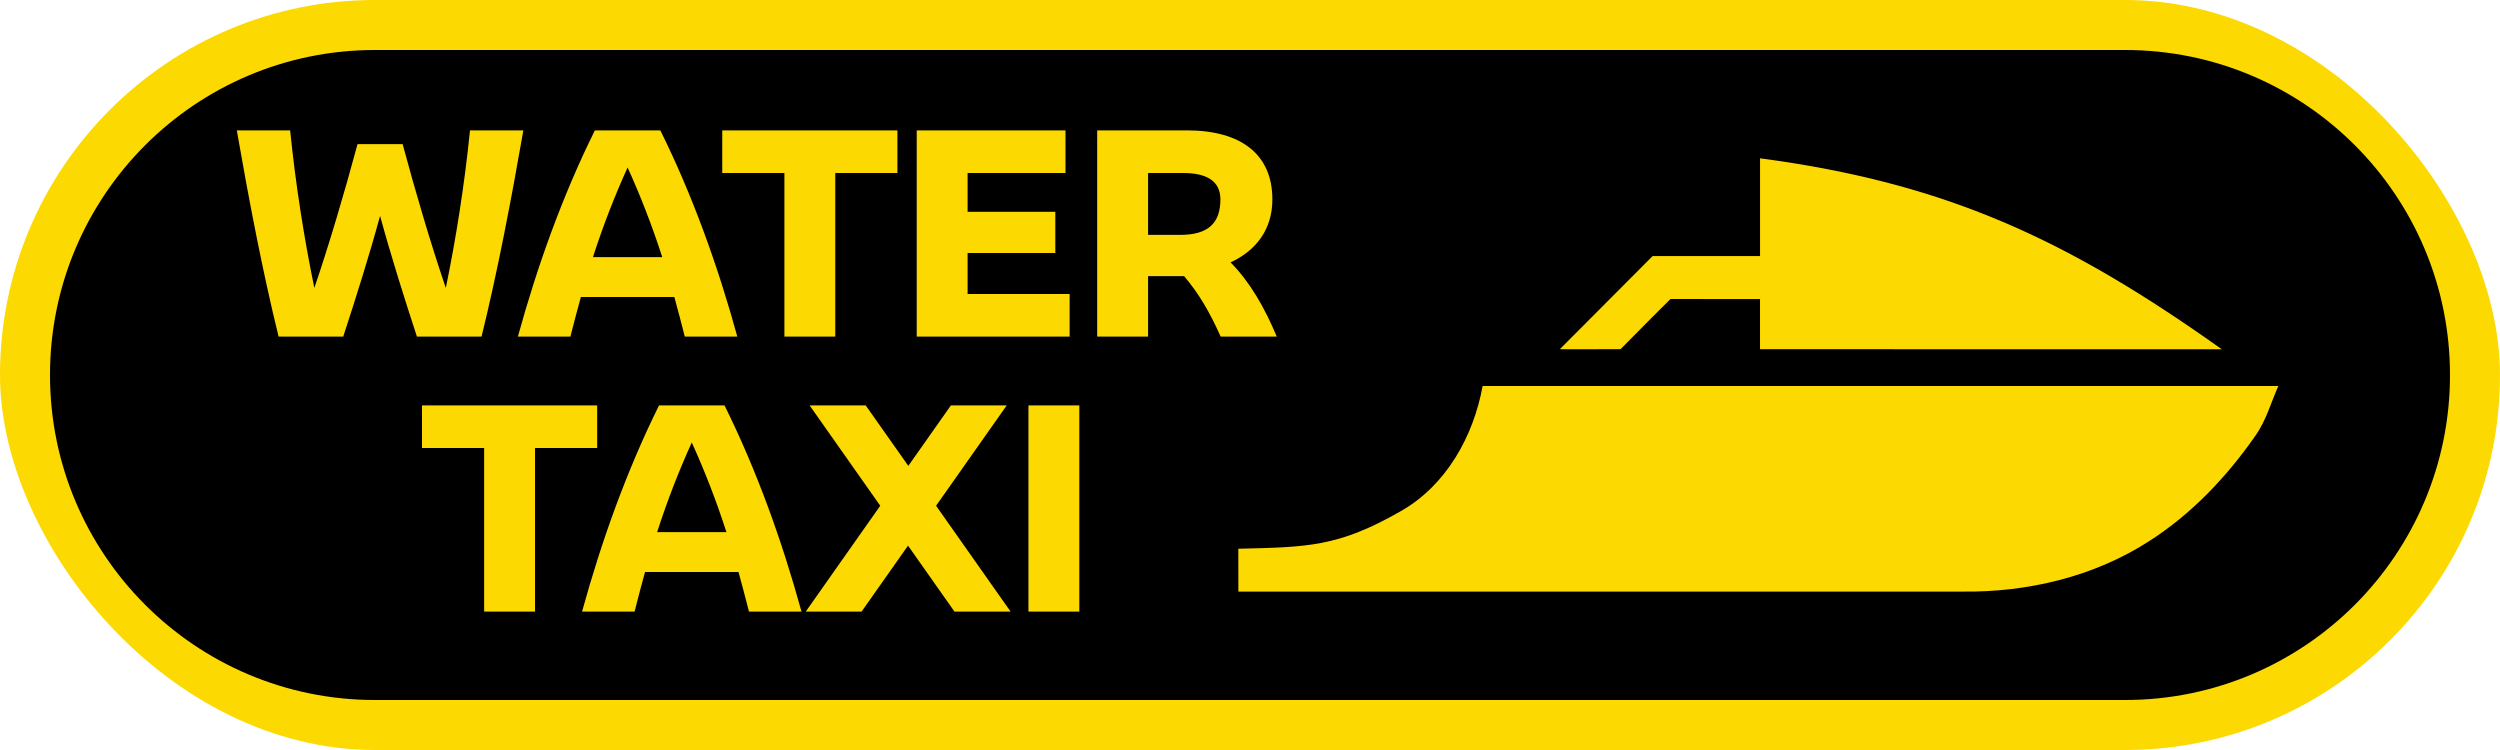 <svg xmlns="http://www.w3.org/2000/svg" width="100" height="30" viewBox="0 0 100 30" fill="none">
  <g clip-path="url(#clip0_2952_55556)">
    <path fill-rule="evenodd" clip-rule="evenodd" d="M0 15C0 13.142 0 12.214 0.095 11.433C0.816 5.495 5.495 0.816 11.433 0.095C12.214 0 13.142 0 15 0H85C86.858 0 87.786 0 88.567 0.095C94.505 0.816 99.184 5.495 99.905 11.433C100 12.214 100 13.142 100 15C100 16.858 100 17.786 99.905 18.567C99.184 24.505 94.505 29.184 88.567 29.905C87.786 30 86.858 30 85 30H15C13.142 30 12.214 30 11.433 29.905C5.495 29.184 0.816 24.505 0.095 18.567C0 17.786 0 16.858 0 15Z" fill="#FCD900"/>
    <path fill-rule="evenodd" clip-rule="evenodd" d="M2 15C2 7.82 7.82 2 15 2H85C92.18 2 98 7.82 98 15C98 22.18 92.18 28 85 28H15C7.82 28 2 22.18 2 15Z" fill="black"/>
    <path d="M88.87 13.97C82.689 9.574 77.847 7.323 70.402 6.332C70.401 7.636 70.402 8.94 70.402 10.242C68.392 10.244 68.116 10.244 66.106 10.242C64.866 11.482 63.628 12.725 62.392 13.969C63.202 13.97 64.011 13.972 64.822 13.967C65.489 13.298 66.148 12.621 66.823 11.959C68.593 11.966 68.631 11.96 70.401 11.962C70.403 12.631 70.402 13.299 70.401 13.969C77.424 13.972 81.848 13.97 88.87 13.97Z" fill="#FCD900"/>
    <path d="M91.133 15.441C78.213 15.441 72.225 15.441 59.305 15.441C58.936 17.462 57.84 19.429 56.016 20.455C53.534 21.875 52.309 21.886 49.533 21.949C49.535 22.521 49.533 23.092 49.535 23.663C62.072 23.665 65.943 23.663 78.482 23.663C81.094 23.698 83.75 23.073 85.963 21.648C87.649 20.57 89.056 19.092 90.198 17.454C90.637 16.849 90.833 16.118 91.133 15.441Z" fill="#FCD900"/>
    <path d="M18.8 5.215C18.58 7.404 18.228 9.604 17.832 11.518C17.238 9.769 16.644 7.767 16.105 5.765H14.301C13.762 7.767 13.168 9.769 12.574 11.518C12.178 9.604 11.826 7.404 11.606 5.215H9.472C9.967 8.053 10.506 10.869 11.144 13.465H13.729C14.235 11.914 14.752 10.286 15.203 8.636C15.654 10.286 16.171 11.914 16.677 13.465H19.262C19.9 10.869 20.439 8.053 20.934 5.215H18.8Z" fill="#FCD900"/>
    <path d="M29.493 13.465C28.712 10.627 27.7 7.811 26.413 5.215H23.795C22.508 7.811 21.496 10.627 20.715 13.465H22.816C22.948 12.937 23.091 12.409 23.234 11.881H26.974C27.117 12.409 27.26 12.937 27.392 13.465H29.493ZM23.718 10.286C24.125 9.021 24.598 7.811 25.104 6.7C25.61 7.811 26.083 9.021 26.49 10.286H23.718Z" fill="#FCD900"/>
    <path d="M35.897 5.215H28.89V6.92H31.376V13.465H33.411V6.92H35.897V5.215Z" fill="#FCD900"/>
    <path d="M38.704 10.121H42.213V8.471H38.704V6.92H42.62V5.215H36.669V13.465H42.785V11.76H38.704V10.121Z" fill="#FCD900"/>
    <path d="M51.071 13.465C50.587 12.31 50.004 11.287 49.223 10.495C50.246 10.022 50.895 9.175 50.895 7.976C50.895 6.172 49.641 5.215 47.474 5.215H43.888V13.465H45.923V11.045H47.364C47.969 11.76 48.387 12.486 48.827 13.465H51.071ZM47.32 6.92C48.299 6.92 48.816 7.261 48.816 7.976C48.816 8.911 48.343 9.395 47.21 9.395H45.923V6.92H47.32Z" fill="#FCD900"/>
    <path d="M23.887 16.215H16.88V17.92H19.366V24.465H21.401V17.92H23.887V16.215Z" fill="#FCD900"/>
    <path d="M32.06 24.465C31.279 21.627 30.267 18.811 28.98 16.215H26.362C25.075 18.811 24.063 21.627 23.282 24.465H25.383C25.515 23.937 25.658 23.409 25.801 22.881H29.541C29.684 23.409 29.827 23.937 29.959 24.465H32.06ZM26.285 21.286C26.692 20.021 27.165 18.811 27.671 17.7C28.177 18.811 28.65 20.021 29.057 21.286H26.285Z" fill="#FCD900"/>
    <path d="M37.443 20.23L40.27 16.215H38.037L36.332 18.635L34.627 16.215H32.383L35.21 20.23L32.229 24.465H34.462L36.321 21.825L38.18 24.465H40.424L37.443 20.23Z" fill="#FCD900"/>
    <path d="M43.173 24.465V16.215H41.138V24.465H43.173Z" fill="#FCD900"/>
  </g>
  <defs>
    <clipPath id="clip0_2952_55556">
      <rect width="100" height="30" rx="15" fill="white"/>
    </clipPath>
  </defs>
</svg>